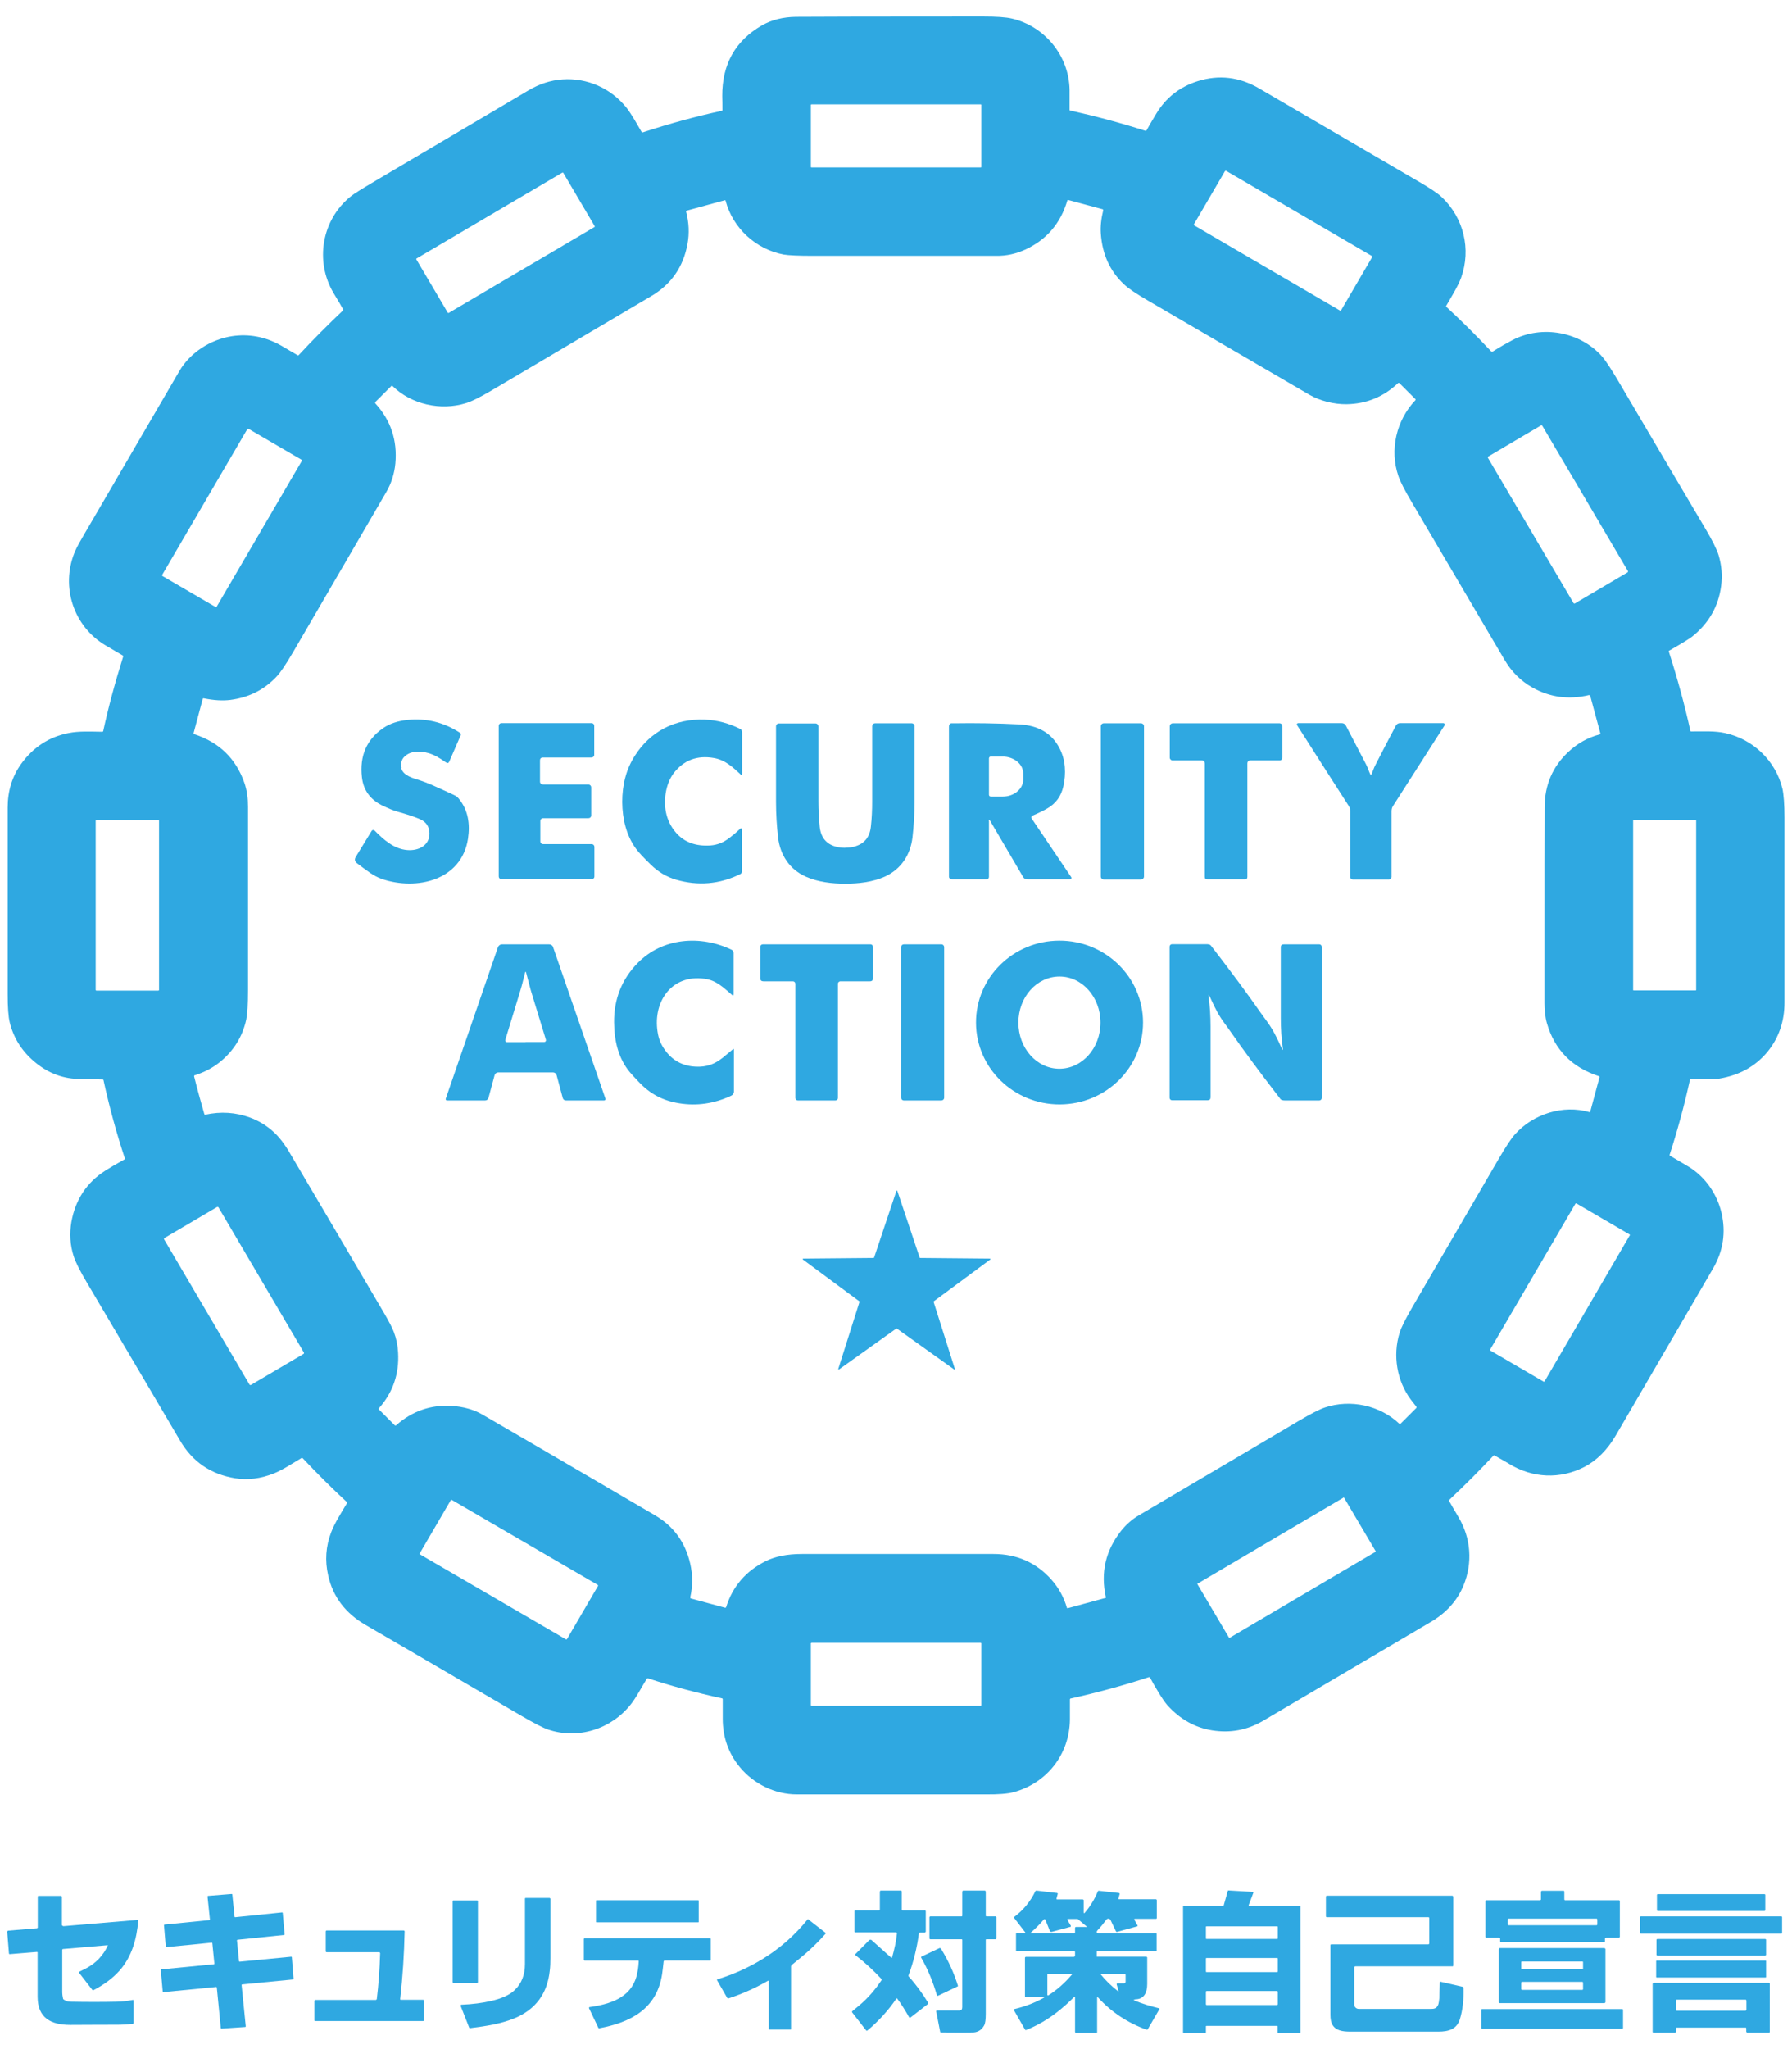 <?xml version="1.0" encoding="UTF-8"?><svg id="security-action" xmlns="http://www.w3.org/2000/svg" width="112" height="128" viewBox="0 0 112 128"><rect width="112" height="128" style="fill:none;"/><path d="M104.3,40.7c.55,1.71,1,3.37,1.35,4.96,0,.02.02.03.04.03.78,0,1.49-.04,2.12.1,1.76.38,3.17,1.74,3.59,3.47.08.36.13.97.13,1.83,0,4.44,0,8.28,0,11.53,0,1.19-.36,2.22-1.06,3.08-.76.92-1.77,1.47-3.03,1.68-.11.02-.41.02-.9.03-.06,0-.34,0-.86,0-.03,0-.05.02-.06.05-.35,1.58-.77,3.14-1.27,4.68,0,.02,0,.04.02.05.5.29.89.52,1.17.69,1.03.63,1.77,1.69,2.05,2.87.29,1.23.11,2.39-.52,3.48-2.6,4.46-4.63,7.94-6.08,10.43-.53.91-1.18,1.56-1.96,1.97-1.52.79-3.26.71-4.73-.2-.16-.1-.46-.27-.89-.51-.03-.02-.05-.01-.07.01-.9.96-1.82,1.88-2.76,2.76-.02.02-.03.05-.01.07.13.24.33.57.58,1,.79,1.32.9,2.87.32,4.28-.39.95-1.08,1.71-2.05,2.28-6.52,3.84-10.01,5.9-10.49,6.18-.98.57-2.03.77-3.17.59-1.07-.17-2-.69-2.79-1.56-.16-.18-.35-.46-.58-.84-.23-.38-.4-.68-.51-.89-.02-.03-.05-.04-.09-.03-1.58.52-3.21.96-4.87,1.33-.03,0-.05.03-.05.06,0,.78,0,1.21,0,1.27-.03,2.17-1.45,3.97-3.55,4.53-.35.09-.93.14-1.74.13-.93,0-4.86,0-11.79,0-1.35,0-2.68-.65-3.55-1.7-.71-.86-1.07-1.87-1.07-3.03,0-.26,0-.67,0-1.21,0-.03-.01-.05-.05-.06-1.59-.35-3.13-.76-4.62-1.25-.03,0-.05,0-.07.02-.33.52-.65,1.16-1,1.6-1.23,1.56-3.31,2.21-5.17,1.58-.32-.11-.87-.39-1.64-.84-5.73-3.34-8.99-5.25-9.78-5.7-1.22-.71-2.03-1.73-2.33-3.09-.21-.92-.15-1.82.19-2.7.22-.58.63-1.21.99-1.82.01-.02,0-.04,0-.05-.94-.87-1.86-1.78-2.77-2.75-.02-.02-.05-.03-.08-.01-.54.32-1.17.74-1.72.96-.83.33-1.64.43-2.44.3-1.51-.25-2.65-1.03-3.42-2.34-.63-1.08-2.58-4.38-5.84-9.9-.44-.74-.71-1.29-.82-1.64-.22-.69-.26-1.4-.14-2.12.25-1.4.96-2.48,2.13-3.22.3-.19.69-.42,1.18-.69.03-.02.04-.05.03-.08-.53-1.6-.97-3.22-1.33-4.87,0-.03-.03-.05-.06-.05-.86-.02-1.32-.03-1.39-.03-1.02,0-1.94-.33-2.76-.99-.85-.68-1.4-1.53-1.65-2.54-.09-.36-.13-.95-.13-1.78,0-4.9,0-8.78,0-11.65,0-1.03.28-1.94.84-2.72.75-1.04,1.74-1.69,2.97-1.93.64-.13,1.36-.09,2.1-.08.03,0,.05-.01.06-.04.33-1.52.75-3.07,1.25-4.66,0-.03,0-.05-.02-.06-.1-.06-.47-.28-1.09-.64-2-1.19-2.8-3.66-1.93-5.8.17-.41.38-.74.67-1.25,2.33-4,4.29-7.36,5.88-10.08.67-1.15,1.94-1.97,3.28-2.18,1.06-.16,2.09.03,3.07.58.08.05.43.25,1.04.61.03.02.05.01.07-.01.91-.98,1.84-1.91,2.77-2.79.02-.02.02-.04.01-.06-.12-.22-.32-.56-.6-1.02-1.19-2-.74-4.59,1.08-6.05.18-.15.7-.47,1.56-.98,5.28-3.12,8.46-4.99,9.53-5.63.69-.41,1.4-.64,2.13-.69,1.55-.11,3.03.55,4,1.76.33.42.65,1.01.95,1.52.01.02.04.03.07.03,1.64-.54,3.29-.99,4.94-1.35.03,0,.05-.03.04-.06,0-.31,0-.59-.01-.86-.01-1.98.81-3.45,2.47-4.41.61-.35,1.33-.53,2.14-.54,1.14-.01,5.03-.02,11.67-.02.85,0,1.46.04,1.83.13,2.05.48,3.55,2.31,3.6,4.43,0,.29,0,.71,0,1.27,0,.02.01.04.03.04,1.57.35,3.14.77,4.71,1.27.03.01.05,0,.07-.03.16-.29.36-.63.6-1.03.6-1,1.46-1.68,2.59-2.04,1.33-.42,2.62-.27,3.86.46,4.86,2.84,8.15,4.76,9.87,5.76.78.45,1.29.79,1.53,1.02,1.37,1.3,1.85,3.25,1.21,5.04-.2.55-.68,1.31-.93,1.75-.02.03-.01.05.01.07.89.82,1.82,1.74,2.79,2.77.03.03.08.04.12.01.44-.28.85-.51,1.21-.7,1.86-.98,4.27-.52,5.63,1.04.21.25.55.76,1.01,1.54,1.92,3.26,3.73,6.33,5.43,9.2.44.74.71,1.29.82,1.64.19.63.25,1.28.16,1.94-.17,1.28-.78,2.34-1.83,3.17-.17.13-.64.42-1.41.86-.03.02-.04.04-.03.07M61.33,6.55s-.01-.03-.03-.03h-10.59s-.03.01-.03.03v3.88s.01.03.03.03h10.59s.03-.01.03-.03v-3.88M85.76,16.06s0-.05-.02-.07l-9.11-5.32s-.05,0-.07.02l-1.94,3.32s0,.05.02.07l9.11,5.32s.05,0,.07-.02l1.94-3.32M35.2,10.79s-.03-.02-.05-.01l-9.12,5.37s-.02.03-.01.05l1.97,3.34s.03.02.05.01l9.12-5.37s.02-.03.01-.05l-1.97-3.34M69.1,99.83s.03-.02.02-.04c-.35-1.56-.02-2.95.97-4.19.31-.38.67-.7,1.1-.95,3.12-1.84,6.45-3.8,9.98-5.89.76-.45,1.31-.73,1.64-.84,1.59-.53,3.44-.14,4.66,1.03.02.01.03.01.05,0l1-1s.03-.05,0-.08c-.19-.25-.31-.4-.35-.45-.87-1.17-1.13-2.75-.7-4.15.1-.34.38-.89.82-1.65,1.8-3.08,3.59-6.16,5.39-9.25.45-.77.79-1.28,1.02-1.53,1.13-1.25,2.99-1.85,4.64-1.37.03,0,.04,0,.05-.03l.58-2.15s0-.05-.03-.06c-1.69-.55-2.78-1.65-3.26-3.32-.11-.38-.15-.86-.15-1.24,0-7.58,0-11.66.01-12.24,0-1.39.5-2.55,1.49-3.47.56-.52,1.21-.89,1.94-1.08.04-.01.06-.04.05-.08l-.63-2.33s-.05-.06-.08-.05c-1.26.3-2.44.14-3.53-.47-.73-.41-1.31-.99-1.75-1.74-.2-.34-2.13-3.62-5.79-9.83-.45-.76-.73-1.31-.84-1.64-.56-1.63-.14-3.47,1.06-4.74.02-.02.02-.05,0-.07l-1-1s-.05-.03-.08,0c-.91.86-1.98,1.3-3.22,1.32-.79.01-1.66-.21-2.32-.59-3.86-2.25-7.22-4.21-10.07-5.87-.74-.43-1.25-.77-1.52-1.03-.88-.82-1.36-1.88-1.45-3.18-.03-.43.02-.91.15-1.44,0-.04,0-.06-.04-.07l-2.15-.58s-.05,0-.05.03c-.42,1.43-1.29,2.45-2.63,3.07-.57.26-1.17.4-1.81.39-4.48,0-8.3,0-11.46,0-.92,0-1.54-.03-1.83-.08-1.72-.32-3.18-1.64-3.63-3.36,0-.03-.03-.04-.06-.03l-2.38.65s-.04.03-.03.06c.18.68.21,1.35.09,2.01-.26,1.44-1.02,2.54-2.29,3.28-5.48,3.24-8.8,5.2-9.94,5.87-.73.43-1.27.7-1.64.81-1.54.47-3.38.09-4.57-1.08-.02-.02-.05-.02-.07,0l-1,1s-.03.06,0,.09c.97,1.06,1.38,2.31,1.25,3.75-.06.64-.25,1.24-.57,1.79-2.99,5.13-4.93,8.46-5.83,10.01-.44.75-.78,1.26-1.03,1.52-.77.82-1.73,1.3-2.88,1.45-.48.06-1.03.03-1.67-.1-.03,0-.06,0-.06.04l-.57,2.13s0,.06.04.07c1.56.51,2.6,1.52,3.13,3.03.17.48.23.99.23,1.5,0,3.82,0,7.64,0,11.46,0,.88-.04,1.49-.11,1.84-.23,1.05-.77,1.93-1.62,2.63-.46.38-1,.66-1.6.85-.03,0-.04.04-.04.06.21.84.43,1.63.64,2.36.01.03.03.04.06.04.97-.21,1.9-.15,2.8.18.54.2,1.02.49,1.45.88.36.32.71.77,1.05,1.36,1.12,1.89,3.08,5.22,5.88,9.98.3.52.5.9.6,1.16.16.42.25.85.27,1.29.08,1.33-.32,2.5-1.2,3.49-.02.02-.02.05,0,.07l1,1s.04.02.07,0c1.01-.9,2.18-1.3,3.49-1.22.72.05,1.35.22,1.89.53,2.25,1.3,5.86,3.41,10.8,6.3,1.17.68,1.9,1.69,2.21,3.03.16.7.16,1.4,0,2.1,0,.03.01.06.04.07l2.14.58s.05,0,.06-.03c.41-1.31,1.24-2.27,2.49-2.89.59-.29,1.34-.44,2.25-.44,5.11,0,9.1,0,11.97,0,1.47,0,2.68.54,3.63,1.61.45.51.77,1.09.96,1.75,0,.02.03.03.05.03l2.39-.65M96.39,26.59s-.04-.03-.07-.02l-3.31,1.95s-.03.04-.02.07l5.36,9.09s.04.03.07.02l3.31-1.95s.03-.04.02-.07l-5.36-9.09M18.87,28.78s0-.05-.02-.06l-3.33-1.94s-.05,0-.06.02l-5.33,9.12s0,.05.02.06l3.33,1.94s.05,0,.06-.02l5.33-9.12M9.94,51.26s-.02-.04-.04-.04h-3.88s-.04.02-.04.04v10.58s.02.04.04.04h3.88s.04-.02.04-.04v-10.58M106.01,51.25s-.01-.03-.03-.03h-3.88s-.03.01-.03.03v10.59s.01.03.03.03h3.88s.03-.01.03-.03v-10.59M101.87,77.17s0-.04-.01-.05l-3.34-1.95s-.04,0-.05.01l-5.34,9.13s0,.04.01.05l3.34,1.95s.04,0,.05-.01l5.33-9.13M13.65,75.41s-.05-.03-.07-.02l-3.31,1.95s-.03.05-.02.07l5.35,9.09s.05.03.07.02l3.31-1.95s.03-.05.02-.07l-5.35-9.09M84,93.55s-.02-.02-.03,0l-9.13,5.38s-.02.02,0,.03l1.98,3.35s.02.02.03,0l9.13-5.38s.02-.02,0-.03l-1.98-3.35M37.38,99.06s0-.04-.01-.05l-9.14-5.32s-.04,0-.05.01l-1.95,3.34s0,.04.01.05l9.14,5.32s.04,0,.05-.01l1.95-3.34M61.33,102.66s-.02-.04-.04-.04h-10.57s-.04.02-.04.04v3.86s.02.04.04.04h10.57s.04-.02.04-.04v-3.86h0Z" style="fill:#2fa8e1;"/><path d="M25.08,47.99c.12.46.73.62,1.18.76.21.07.45.16.73.28.62.28,1.12.5,1.48.68.05.02.11.08.18.15.61.72.74,1.6.6,2.53-.4,2.61-3.21,3.25-5.37,2.52-.54-.18-.99-.56-1.56-.98-.15-.11-.18-.25-.08-.41.18-.29.51-.83.99-1.62.04-.06.12-.07.18-.02.57.57,1.2,1.15,2.04,1.22.7.06,1.41-.28,1.39-1.06-.01-.4-.2-.69-.57-.86-.34-.15-.82-.31-1.43-.48-.26-.07-.59-.21-1-.41-.72-.37-1.13-.95-1.22-1.74-.15-1.33.29-2.35,1.33-3.07.41-.28.92-.45,1.52-.51,1.18-.12,2.27.15,3.27.8.06.04.08.11.05.17l-.71,1.63c-.04.1-.11.12-.2.06-.23-.16-.43-.29-.6-.38-.52-.29-1.37-.46-1.89-.08-.28.2-.37.47-.29.81h0Z" style="fill:#2fa8e1;"/><path d="M46.38,45.74c0,.35,0,1.22,0,2.6,0,.05-.06.07-.09.04-.51-.48-.98-.91-1.67-1.03-1.05-.18-1.88.13-2.51.94-.52.68-.67,1.78-.45,2.61.1.38.27.72.52,1.03.48.61,1.17.91,2.04.89.46,0,.86-.13,1.2-.36.28-.19.57-.43.86-.71.03-.03.09,0,.09.04v2.65c0,.07-.04.13-.1.16-1.3.64-2.64.75-4.02.35-.59-.17-1.12-.49-1.59-.95-.45-.44-.75-.76-.91-.98-.61-.84-.85-1.87-.86-2.92,0-1.09.25-2.05.78-2.88.97-1.53,2.52-2.34,4.38-2.27.76.03,1.51.23,2.23.59.06.03.09.1.09.2h0Z" style="fill:#2fa8e1;"/><path d="M71.5,54.75c0,.1-.08.19-.19.19h-2.32c-.1,0-.19-.08-.19-.19v-9.38c0-.1.08-.19.19-.19h2.32c.1,0,.19.08.19.19v9.38h0Z" style="fill:#2fa8e1;"/><path d="M85.68,48.39s.03,0,.03-.01c.1-.2.14-.39.26-.61.43-.85.86-1.66,1.27-2.44.05-.1.15-.16.26-.16h2.72s.08.03.09.08c0,.01,0,.04-.03.07-1.5,2.34-2.57,4.02-3.22,5.03-.06.09-.09.2-.09.33,0,.95,0,2.32,0,4.1,0,.09-.07.16-.16.16-.29,0-.67,0-1.13,0s-.84,0-1.13,0c-.09,0-.16-.07-.16-.16,0-1.78,0-3.15,0-4.1,0-.13-.03-.24-.09-.33-.65-1.01-1.73-2.69-3.22-5.03-.02-.03-.03-.05-.03-.07,0-.05.05-.08.09-.08h2.72c.11,0,.21.06.26.16.41.78.83,1.59,1.27,2.44.11.22.16.41.26.61,0,0,.01.01.03.01h0Z" style="fill:#2fa8e1;"/><path d="M33.94,49.01h2.84c.1,0,.17.08.17.17v1.76c0,.1-.08.17-.17.17h-2.84c-.1,0-.17.08-.17.17v1.28c0,.1.08.17.17.17h3.04c.1,0,.17.08.17.17v1.85c0,.1-.08.17-.18.17h-5.63c-.1,0-.17-.08-.17-.17v-9.41c0-.1.08-.17.17-.17h5.63c.1,0,.17.08.17.17v1.81c0,.1-.08.17-.18.17h-3.04c-.1,0-.17.07-.17.17v1.34c0,.1.08.17.17.17h0Z" style="fill:#2fa8e1;"/><path d="M52.83,52.95c.21,0,.41-.02.58-.07.61-.17.95-.58,1.02-1.25.06-.53.08-1.05.08-1.55,0-1.77,0-3.34,0-4.71,0-.11.08-.19.19-.19h2.28c.1,0,.18.08.18.18,0,2.73,0,4.3,0,4.72,0,.78-.05,1.52-.13,2.23-.13,1.1-.72,1.99-1.73,2.45-.76.34-1.64.44-2.47.44s-1.71-.1-2.47-.44c-1.01-.45-1.6-1.35-1.73-2.44-.08-.71-.13-1.46-.13-2.23,0-.42,0-2,0-4.72,0-.1.08-.18.18-.18h2.28c.11,0,.19.09.19.19,0,1.37,0,2.94,0,4.71,0,.5.03,1.02.08,1.55.07.67.41,1.09,1.02,1.25.18.05.37.07.58.07h0Z" style="fill:#2fa8e1;"/><path d="M61.81,51.27v3.51c0,.08-.07.15-.15.15h-2.18c-.09,0-.17-.08-.17-.17,0-2.54,0-5.65,0-9.35,0-.13.04-.2.13-.23.01,0,.09,0,.22,0,1.29-.02,2.64,0,4.04.07,1.2.06,2.05.56,2.53,1.51.37.71.41,1.57.23,2.36-.14.61-.45,1.06-1.02,1.39-.25.14-.55.29-.91.44-.07.03-.1.12-.05.18l2.47,3.66c.04.06,0,.14-.07.14h-2.68c-.1,0-.2-.05-.25-.14l-2.08-3.54c-.05-.08-.07-.07-.07.02M61.81,47.37v2.28c0,.06.05.11.12.11h.74c.71,0,1.28-.48,1.28-1.06v-.39c0-.58-.58-1.05-1.29-1.05h-.74c-.06,0-.11.05-.11.11h0Z" style="fill:#2fa8e1;"/><path d="M76.64,45.18c1.99,0,3.1,0,3.33,0,.1,0,.18.08.18.19v1.96c0,.09-.07.17-.17.17h-1.82c-.13,0-.2.07-.2.2v7.08c0,.1-.05.15-.15.15-.35,0-.75,0-1.18,0s-.82,0-1.18,0c-.1,0-.15-.05-.15-.15v-7.08c0-.13-.06-.2-.2-.2h-1.82c-.09,0-.17-.08-.17-.17v-1.96c0-.1.08-.19.19-.19.23,0,1.34,0,3.33,0h0Z" style="fill:#2fa8e1;"/><path d="M45.8,62.19c-.62-.53-1.03-.95-1.76-1.05-2.12-.3-3.31,1.53-2.91,3.49.07.35.22.68.45.99.46.63,1.09.97,1.89,1.01.33.02.65-.02.94-.12.57-.2.95-.61,1.39-.96.05-.04.07-.03.07.03,0,.8,0,1.67,0,2.6,0,.06-.02.12-.05.17-.02.03-.07.07-.13.1-1.05.49-2.13.65-3.24.47-1.05-.17-1.84-.6-2.55-1.36-.3-.32-.48-.51-.54-.59-.7-.84-.97-1.93-.98-3.11-.01-1.45.48-2.69,1.48-3.71,1.55-1.58,3.93-1.75,5.87-.82.07.04.12.11.12.2,0,1.5,0,2.34,0,2.55,0,.04,0,.08-.02.11,0,.02-.03.02-.05.01h0Z" style="fill:#2fa8e1;"/><path d="M71.44,63.86c.01,2.83-2.32,5.12-5.2,5.13-2.88.01-5.23-2.27-5.24-5.1-.01-2.83,2.32-5.12,5.2-5.13,2.88-.01,5.23,2.27,5.24,5.1M66.21,66.76c1.42,0,2.57-1.28,2.57-2.88,0-1.59-1.14-2.88-2.56-2.88-1.42,0-2.57,1.28-2.57,2.88,0,1.59,1.14,2.88,2.56,2.88h0Z" style="fill:#2fa8e1;"/><path d="M32.84,58.99c.48,0,.97,0,1.48,0,.11,0,.22.07.25.18l3.27,9.46c.02.05-.02.11-.08.11h-2.39c-.1,0-.18-.06-.2-.16l-.38-1.41c-.03-.11-.12-.18-.23-.18-.15,0-.72,0-1.71,0-.99,0-1.56,0-1.71,0-.11,0-.2.07-.23.18l-.38,1.41c-.02.09-.11.16-.2.16h-2.39c-.06,0-.1-.05-.08-.11l3.26-9.46c.04-.11.14-.18.25-.18.5,0,.99,0,1.48,0M32.85,65.09c.39,0,.78,0,1.17,0,.07,0,.12-.07.1-.14-.5-1.64-.82-2.66-.94-3.07-.11-.38-.21-.81-.31-1.17,0,0,0,0,0,0-.01,0-.02,0-.02,0s0,0-.02,0c0,0,0,0,0,0-.1.36-.19.8-.31,1.17-.12.41-.44,1.44-.94,3.08-.02.07.03.14.1.14.39,0,.78,0,1.17,0h0Z" style="fill:#2fa8e1;"/><path d="M51.04,58.99c2.02,0,3.14,0,3.37,0,.08,0,.15.07.15.15v1.97c0,.12-.06.19-.19.19h-1.85c-.08,0-.15.07-.15.15v7.14c0,.08-.07.15-.15.15-.39,0-.79,0-1.18,0s-.78,0-1.18,0c-.08,0-.15-.07-.15-.15v-7.14c0-.08-.07-.15-.15-.15h-1.85c-.12,0-.19-.06-.19-.19v-1.97c0-.08.07-.15.15-.15.22,0,1.35,0,3.37,0h0Z" style="fill:#2fa8e1;"/><path d="M78.76,63.22c.26.37.57.76.76,1.09.16.27.35.65.57,1.14.08.18.11.17.08-.02-.08-.55-.12-1.19-.12-1.82,0-1.02,0-2.5,0-4.43,0-.13.06-.19.19-.19h2.22c.08,0,.15.07.15.15v9.45c0,.08-.07.15-.15.15-.06,0-.77,0-2.15,0-.06,0-.11,0-.17-.02-.05-.01-.1-.04-.13-.09-1.29-1.67-2.31-3.05-3.06-4.13-.25-.37-.57-.76-.76-1.09-.16-.27-.35-.65-.57-1.14-.08-.18-.11-.17-.08.02.08.55.12,1.19.12,1.82,0,1.02,0,2.5,0,4.43,0,.13-.06.19-.19.19h-2.22c-.08,0-.15-.07-.15-.15v-9.45c0-.08.07-.15.15-.15.06,0,.77,0,2.15,0,.06,0,.11,0,.17.02.05.01.1.04.13.09,1.29,1.67,2.31,3.05,3.06,4.13h0Z" style="fill:#2fa8e1;"/><path d="M59.01,68.57c0,.1-.08.17-.17.17h-2.35c-.1,0-.17-.08-.17-.17v-9.41c0-.1.08-.17.17-.17h2.35c.1,0,.17.08.17.17v9.41h0Z" style="fill:#2fa8e1;"/><path d="M57.47,78.58l4.41.04s.04.04.02.05l-3.54,2.62s-.01.02-.01.03l1.33,4.2s-.02.05-.04.03l-3.59-2.56s-.02,0-.03,0l-3.59,2.56s-.05,0-.04-.03l1.33-4.2s0-.02-.01-.03l-3.54-2.62s-.01-.05.02-.05l4.41-.04s.02,0,.03-.02l1.4-4.18s.05-.03.05,0l1.4,4.18s.01.02.03.02h0Z" style="fill:#2fa8e1;"/><path d="M75.37,126.58v.39s-.02.03-.03.03h-1.37s-.03-.01-.03-.03v-7.89s.01-.03.03-.03h2.48s.03-.01.03-.02l.26-.92s.02-.02.03-.02l1.54.09s.03.02.03.04l-.3.79s0,.04.03.04h3.18s.03.01.03.03v7.89s-.01.03-.03.03h-1.37s-.03-.01-.03-.03v-.39s0-.03-.02-.03h-4.43s-.03.01-.03.03M79.86,120.36s-.01-.03-.03-.03h-4.43s-.03.01-.03.03v.73s.01.03.03.03h4.43s.03-.01.03-.03v-.73M79.86,122.34s-.01-.03-.03-.03h-4.43s-.03.01-.03.03v.82s.01.03.03.03h4.43s.03-.01.03-.03v-.82M79.86,124.41s-.02-.04-.04-.04h-4.41s-.04.02-.04.04v.8s.02.04.04.04h4.41s.04-.02.04-.04v-.8h0Z" style="fill:#2fa8e1;"/><path d="M55.09,123.71s.02-.06,0-.09c-.51-.55-1.06-1.05-1.63-1.49-.02-.01-.02-.04,0-.06l.88-.89s.08-.03.12,0l1.25,1.12s.03,0,.04-.01c.15-.52.26-1.02.31-1.52,0-.03-.02-.06-.06-.06h-2.55s-.05-.02-.05-.05v-1.28s.01-.04.04-.04h1.49s.06-.03.06-.06v-1.12s.02-.06.05-.06h1.27s.05.02.05.05v1.13s.02.06.06.06h1.4s.04.02.04.04v1.28s-.02.06-.06.06h-.31s-.05.02-.06.05c-.12.92-.34,1.8-.65,2.63,0,.02,0,.05.01.06.47.52.87,1.07,1.22,1.65.01.02,0,.06-.01.07l-1.11.86s-.05,0-.06-.01c-.25-.44-.49-.83-.75-1.18-.02-.03-.04-.03-.06,0-.49.72-1.09,1.39-1.81,1.99-.03.02-.05.02-.07,0l-.88-1.13s-.02-.05,0-.07c.32-.26.53-.44.63-.53.45-.41.84-.87,1.19-1.39h0Z" style="fill:#2fa8e1;"/><path d="M61.6,119.65s.02.06.06.06h.57s.05.02.05.05v1.33s-.02.05-.05.05h-.59s-.03.01-.03.03v4.63c0,.35-.03.59-.1.72-.15.27-.37.42-.67.44-.19.01-.87.01-2.03,0-.03,0-.05-.01-.05-.04l-.25-1.28s0-.05.04-.05h1.39c.14,0,.2-.07.2-.2v-4.22s-.01-.03-.03-.03h-1.97s-.05-.02-.05-.05v-1.33s.02-.05.05-.05h1.96s.04-.01.04-.04v-1.51s.02-.06.06-.06h1.35s.06.02.06.06v1.5h0Z" style="fill:#2fa8e1;"/><path d="M70.96,124.91c-.14,0-.14.02-.02.07.46.19.96.34,1.49.47.03,0,.04.04.03.06l-.73,1.26s-.03.03-.06.02c-1.18-.42-2.2-1.09-3.04-2.01-.04-.04-.06-.03-.06.02v2.15s-.01.04-.04.04h-1.28s-.06-.02-.06-.06v-2.17s-.02-.05-.05-.02c-.36.36-.71.67-1.03.92-.62.49-1.28.87-1.98,1.15-.03.01-.05,0-.06-.02l-.7-1.22s0-.06.03-.07c.64-.15,1.25-.38,1.81-.69.08-.04.07-.06-.02-.06h-1.09s-.04-.01-.04-.04v-2.42s.02-.05.05-.05h3.01s.07-.03.07-.07v-.24s-.02-.05-.05-.05h-3.6s-.04-.01-.04-.04v-1.05s.01-.04.04-.04h.52s.03-.02.02-.04l-.7-.91s-.01-.04,0-.05c.58-.43,1.02-.97,1.33-1.61.01-.03.04-.04.07-.04l1.29.15s.05.02.04.05l-.08.3s0,.05.03.05h1.62s.05.02.05.05v.75c0,.07.02.08.07.03.33-.38.6-.82.82-1.34,0-.02.03-.03.05-.03l1.27.14s.05.03.04.06l-.08.29s0,.04.03.04h2.32s.05.02.05.05v1.13s-.01.04-.04.04h-1.34s-.04.01-.03.05l.21.37s0,.05-.02.05l-1.27.35s-.05,0-.06-.03l-.34-.71c-.05-.11-.2-.12-.27-.02-.16.22-.33.43-.51.62-.14.15-.11.22.09.22h3.53s.04.01.04.04v1.05s-.01.04-.04.04h-3.67s-.03.01-.03.03v.3s0,.01.01.01h3.09s.05.02.05.05c0,.18,0,.73,0,1.65,0,.55-.2.98-.79.96M67.25,120.37h.7s0,0,0,0l-.57-.48s-.02-.02-.04-.02h-.6s-.04.03-.03.05l.22.38s0,.05-.02.06l-1.19.32s-.08,0-.1-.05l-.29-.73s-.06-.04-.08-.01c-.22.26-.49.54-.82.83-.03.03-.03.04.02.04h2.69s.05-.02.05-.05v-.29s.02-.05.05-.05M65.5,123.29s-.04.01-.04.04v1.29s.03.04.05.03c.53-.33,1.03-.77,1.49-1.31.03-.03.02-.05-.02-.05h-1.48M69.86,123.89h.39c.06,0,.1-.05.1-.1v-.43s-.02-.07-.07-.07h-1.47s-.04.01-.02.04c.32.39.68.74,1.07,1.04.04.03.06.02.04-.03l-.11-.39s0-.06.05-.06h0Z" style="fill:#2fa8e1;"/><path d="M97.04,118.11c.42,0,.64,0,.67,0,.04,0,.06.02.06.05v.49s.01.05.05.05h3.38s.04.02.04.04v2.25s-.02.05-.05.05h-.82s-.06.02-.06.06v.18s0,.04-.05.04c-.09,0-1.16,0-3.22,0-2.05,0-3.13,0-3.22,0-.04,0-.06-.02-.06-.04v-.18s0-.06-.05-.06h-.82s-.05-.02-.05-.05v-2.25s.02-.04.04-.04h3.38s.05-.02.05-.05v-.49s.02-.04.06-.05c.02,0,.24,0,.67,0M99.83,119.89s-.02-.04-.04-.04h-5.51s-.04.02-.04.04v.33s.02.04.04.04h5.51s.04-.02.04-.04v-.33h0Z" style="fill:#2fa8e1;"/><path d="M13.4,122.67l-.13-1.29s-.02-.04-.04-.03l-2.83.28s-.04-.01-.04-.03l-.11-1.34s.01-.04.03-.04l2.81-.28s.04-.02.03-.04l-.15-1.43s.01-.04.03-.04l1.48-.12s.04.01.04.03l.14,1.39s.02.04.04.03l2.93-.3s.04.01.04.03l.12,1.34s-.01.04-.03.04l-2.92.3s-.04.02-.03.04l.13,1.3s.02.04.04.03l3.22-.31s.04.01.04.03l.11,1.35s-.01.04-.03.04l-3.19.31s-.04.02-.03.04l.26,2.58s-.01.04-.03.04l-1.49.1s-.04-.01-.04-.03l-.25-2.54s-.02-.04-.04-.03l-3.3.32s-.04-.01-.04-.03l-.12-1.35s.01-.04.03-.04l3.29-.32s.04-.02.03-.04h0Z" style="fill:#2fa8e1;"/><path d="M110.33,119.33s-.02.04-.04.04h-6.69s-.04-.02-.04-.04v-.97s.02-.04.04-.04h6.69s.04.02.04.04v.97h0Z" style="fill:#2fa8e1;"/><path d="M84.64,122.87v2.34c0,.16.13.28.28.28,1.36,0,2.82,0,4.38,0,.27,0,.45.02.57-.22.05-.09.08-.33.09-.46,0-.17.01-.5.03-.99,0-.02.02-.03.04-.03l1.39.32s.05.03.05.06c.02.73-.05,1.38-.22,1.94-.19.65-.71.8-1.35.8-1.83,0-3.66,0-5.51,0-.47,0-.92-.06-1.13-.46-.07-.14-.11-.33-.11-.58,0-2.32,0-3.77,0-4.36,0-.03.02-.05.05-.05h6.07s.06-.02.06-.06v-1.6s-.02-.04-.04-.04h-6.37s-.05-.02-.05-.05v-1.24s.02-.05.06-.05h7.84s.06.02.06.06v4.31s-.01.04-.04.04h-6.09s-.05.02-.05.05h0Z" style="fill:#2fa8e1;"/><path d="M3.96,120.32l4.64-.39s.05.01.04.04c-.09,1.14-.4,2.27-1.18,3.14-.41.46-.95.86-1.62,1.21-.02.01-.06,0-.07-.02l-.83-1.07s-.02-.05.01-.06c.16-.08.31-.15.46-.23.6-.32,1.04-.79,1.33-1.41,0,0,0-.02-.01-.02l-2.8.24s-.04.02-.04.05c0,.76,0,1.63,0,2.6,0,.17.02.31.05.44,0,.03.03.06.05.07.12.08.25.13.39.13,1.04.02,2.02.02,2.93,0,.29,0,.66-.05.99-.11.04,0,.05,0,.05.04v1.4s-.01.05-.05.05c-.33.04-.67.06-1.01.06-.4,0-1.36,0-2.89.01-1.21,0-2.05-.43-2.05-1.76,0-.02,0-.94,0-2.76,0-.03-.01-.04-.04-.04l-1.71.14s-.04-.01-.04-.04l-.11-1.36s.02-.07.06-.07l1.81-.15s.04-.02.04-.05v-1.93s.02-.04.04-.04h1.41s.06.02.06.06v1.76s.02.05.05.05h0Z" style="fill:#2fa8e1;"/><path d="M32.85,118.56h1.5s.05.02.05.05c0,1.83,0,3.06,0,3.71,0,.29-.01.55-.04.78-.15,1.43-.88,2.42-2.19,2.97-.87.36-1.82.5-2.78.62-.03,0-.06,0-.07-.04l-.53-1.35s0-.06.04-.07c.7-.03,1.33-.11,1.88-.24.67-.16,1.16-.38,1.46-.68.43-.41.64-.95.64-1.62,0-2.17,0-3.54,0-4.09,0-.02.01-.04.04-.04h0Z" style="fill:#2fa8e1;"/><path d="M43.67,120.06s-.01.02-.02.02h-6.38s-.02-.01-.02-.02v-1.34s.01-.02.02-.02h6.38s.02.01.02.02v1.34h0Z" style="fill:#2fa8e1;"/><path d="M29.87,123.83s-.02.04-.04.04h-1.5s-.04-.02-.04-.04v-5.08s.02-.04.04-.04h1.5s.04.02.04.04v5.08h0Z" style="fill:#2fa8e1;"/><path d="M111.38,120.75s-.02.04-.04.04h-8.8s-.04-.02-.04-.04v-1s.02-.04.04-.04h8.8s.04.02.04.04v1h0Z" style="fill:#2fa8e1;"/><path d="M48.02,123.72c-.8.46-1.62.83-2.48,1.11-.04.01-.07,0-.09-.03l-.64-1.11s0-.03.01-.04c.63-.2,1.21-.42,1.74-.68,1.55-.74,2.86-1.76,3.92-3.08.01-.01.02-.01.03,0l1.08.84s.03.04,0,.07c-.4.45-.81.86-1.24,1.23-.12.11-.42.35-.87.72-.02.02-.04.05-.04.08v3.93s-.01.02-.02.02h-1.34s-.03-.01-.03-.03v-2.99s-.02-.06-.06-.03h0Z" style="fill:#2fa8e1;"/><path d="M23.75,121.99s-.01-.04-.04-.04h-3.3s-.05-.02-.05-.05v-1.26s.02-.05.05-.05h4.83s.05.02.05.05c-.03,1.43-.12,2.84-.28,4.24,0,.03.01.04.04.04h1.4s.05.02.05.05v1.23s-.02.05-.05.05h-6.77s-.03-.02-.03-.03v-1.24s.02-.05.05-.05h3.79s.05-.02.06-.05c.11-.9.18-1.86.21-2.88h0Z" style="fill:#2fa8e1;"/><path d="M41.48,122.5c-.03.32-.07.6-.1.83-.34,2.16-1.95,3-3.93,3.37-.02,0-.04,0-.05-.02l-.59-1.24s0-.06.03-.06c1.26-.18,2.55-.57,2.93-1.89.08-.27.13-.59.15-.97,0-.03-.01-.05-.04-.05h-3.34s-.05-.02-.05-.05v-1.3s.02-.05.05-.05h7.84s.04.02.04.04v1.33s-.01.03-.03.03h-2.86s-.04.01-.04.04h0Z" style="fill:#2fa8e1;"/><path d="M110.38,122.11s-.02.05-.05.05h-6.75s-.05-.02-.05-.05v-.94s.02-.05.05-.05h6.75s.05.02.05.05v.94h0Z" style="fill:#2fa8e1;"/><path d="M59.88,124.07l-1.26.6s-.05,0-.06-.02c-.24-.83-.56-1.62-.98-2.35-.02-.03-.01-.06.02-.08l1.12-.53s.07,0,.08.02c.46.74.82,1.52,1.07,2.33,0,.01,0,.02-.01.02h0Z" style="fill:#2fa8e1;"/><path d="M100.34,125.07s-.03.06-.06.06h-6.55s-.06-.03-.06-.06v-3.32s.03-.06.06-.06h6.55s.06.03.06.06v3.32M98.94,122.56s-.01-.03-.03-.03h-3.8s-.03.01-.03.03v.42s.01.03.03.03h3.8s.03-.01.03-.03v-.42M98.94,123.84s-.02-.04-.04-.04h-3.78s-.04.02-.04.04v.42s.02.04.04.04h3.78s.04-.02.04-.04v-.42h0Z" style="fill:#2fa8e1;"/><path d="M110.38,123.5s-.01.03-.03.03h-6.81s-.03-.01-.03-.03v-1s.01-.03.03-.03h6.81s.03.01.03.03v1h0Z" style="fill:#2fa8e1;"/><path d="M106.94,123.86c2.11,0,3.32,0,3.61,0,.04,0,.06.02.06.06v3.01s-.01.04-.04.04h-1.37s-.06-.02-.06-.06v-.2s0-.05-.03-.05c-.92,0-1.64,0-2.16,0s-1.25,0-2.16,0c-.03,0-.05.02-.05.05v.2s0,.06-.04.06h-1.37s-.04-.01-.04-.04v-3.01s.02-.06.06-.06c.29,0,1.49,0,3.61,0M109.15,124.96s-.02-.05-.05-.05h-4.31s-.05.02-.05.05v.59s.02.05.05.05h4.31s.05-.02.05-.05v-.59h0Z" style="fill:#2fa8e1;"/><path d="M101.44,126.69s-.02.04-.04.04h-8.78s-.04-.02-.04-.04v-1.15s.02-.04.04-.04h8.78s.04.02.04.04v1.15h0Z" style="fill:#2fa8e1;"/></svg>